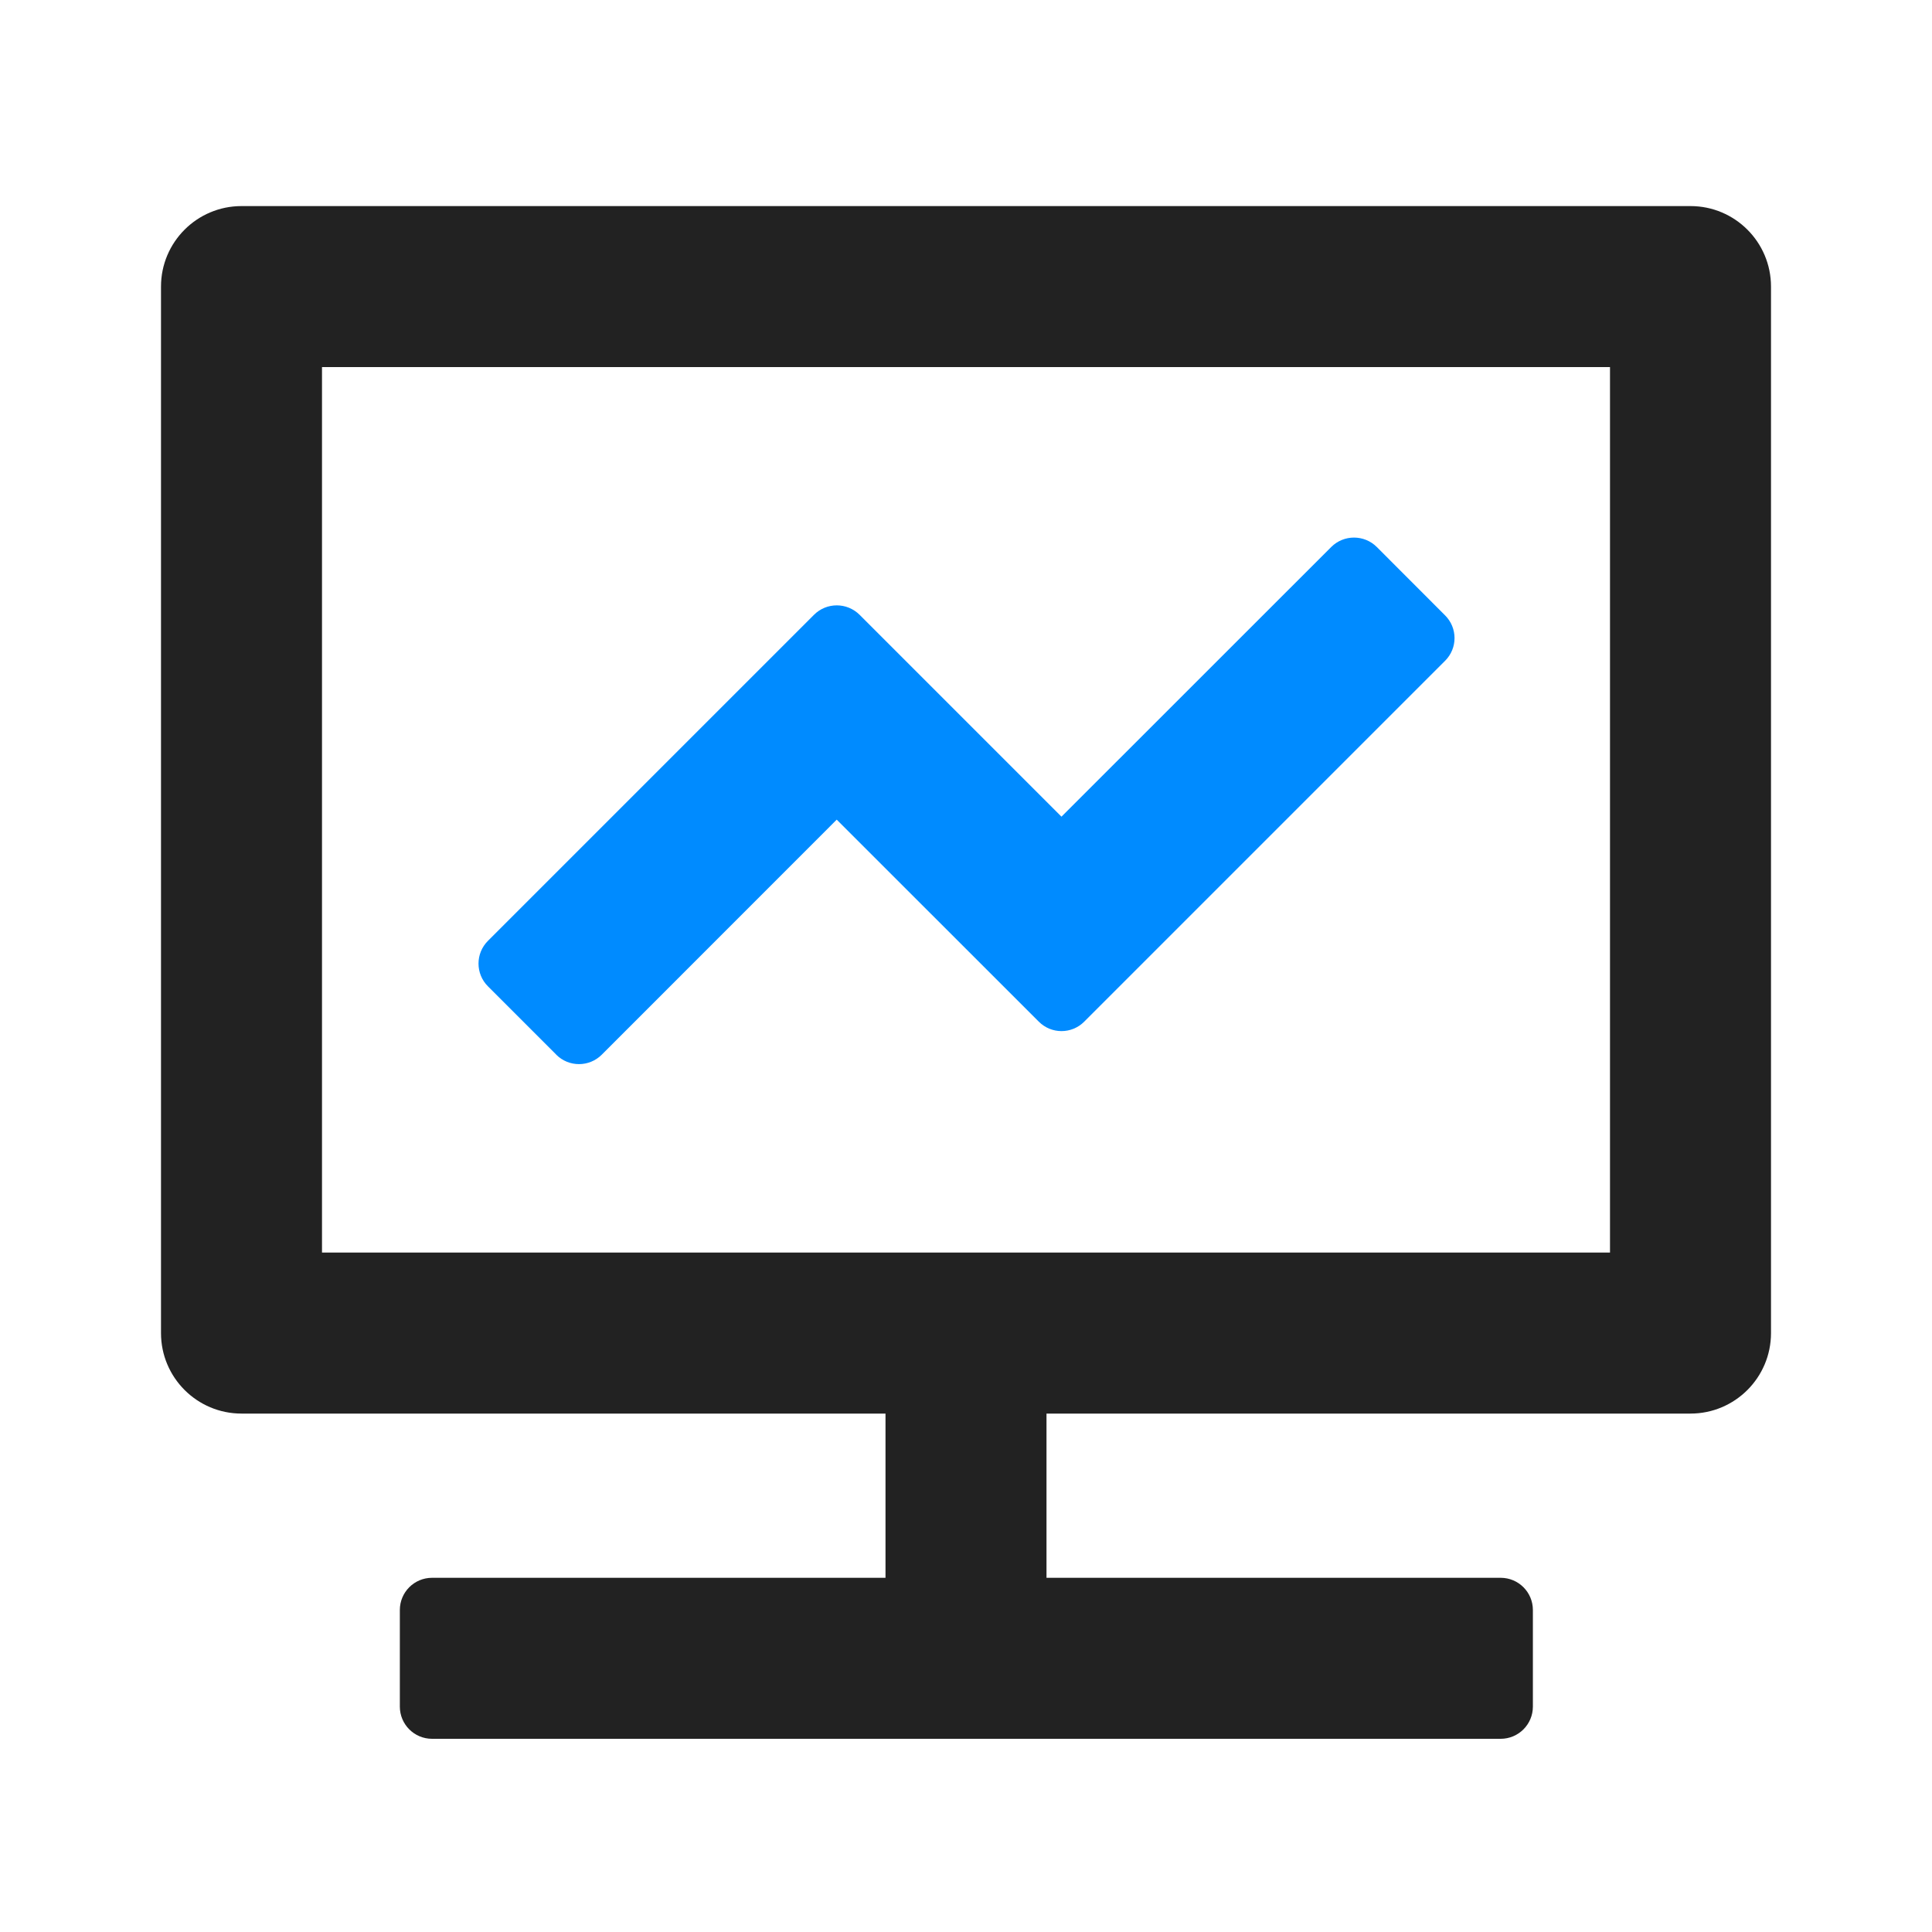 <?xml version="1.0" encoding="UTF-8"?>
<svg width="24px" height="24px" viewBox="0 0 24 24" version="1.1" xmlns="http://www.w3.org/2000/svg" xmlns:xlink="http://www.w3.org/1999/xlink">
    <title>编组</title>
    <g id="页面-1" stroke="none" stroke-width="1" fill="none" fill-rule="evenodd">
        <g id="切片" transform="translate(-1154, -2892)">
            <g id="编组-28" transform="translate(360, 2872)">
                <g id="编组-17" transform="translate(735, 0)">
                    <g id="编组" transform="translate(59, 20)">
                        <rect id="矩形" x="0" y="0" width="24" height="24"></rect>
                        <g id="编组-23" transform="translate(2, 2.56)" fill-rule="nonzero">
                            <path d="M19,5.68434189e-14 C19.552,5.68434189e-14 20,0.448 20,1 L20,14 C20,14.552 19.552,15 19,15 L11,15 L11,17.04 L16.642,17.04 C16.863,17.04 17.042,17.219 17.042,17.44 L17.042,18.64 C17.042,18.861 16.863,19.04 16.642,19.04 L3.367,19.04 C3.146,19.04 2.967,18.861 2.967,18.64 L2.967,17.44 C2.967,17.219 3.146,17.04 3.367,17.04 L9,17.04 L9,15 L1,15 C0.448,15 0,14.552 0,14 L0,1 C0,0.448 0.448,5.68434189e-14 1,5.68434189e-14 L19,5.68434189e-14 Z M18,2 L2,2 L2,13 L18,13 L18,2 Z" id="形状结合" fill="#222222"></path>
                            <path d="M15.103,4.235 L15.951,5.084 C16.108,5.24 16.108,5.493 15.951,5.649 L11.469,10.131 C11.313,10.288 11.06,10.288 10.904,10.131 L8.394,7.622 L8.394,7.622 L5.476,10.541 C5.32,10.698 5.066,10.698 4.91,10.542 C4.91,10.542 4.91,10.542 4.91,10.541 L4.062,9.693 C3.905,9.537 3.905,9.283 4.062,9.127 L8.112,5.077 C8.268,4.921 8.521,4.921 8.678,5.077 L11.186,7.585 L11.186,7.585 L14.537,4.235 C14.693,4.079 14.947,4.079 15.103,4.235 Z" id="路径-19" fill="#008BFF"></path>
                        </g>
                    </g>
                </g>
            </g>
        </g>
    </g>
</svg>
